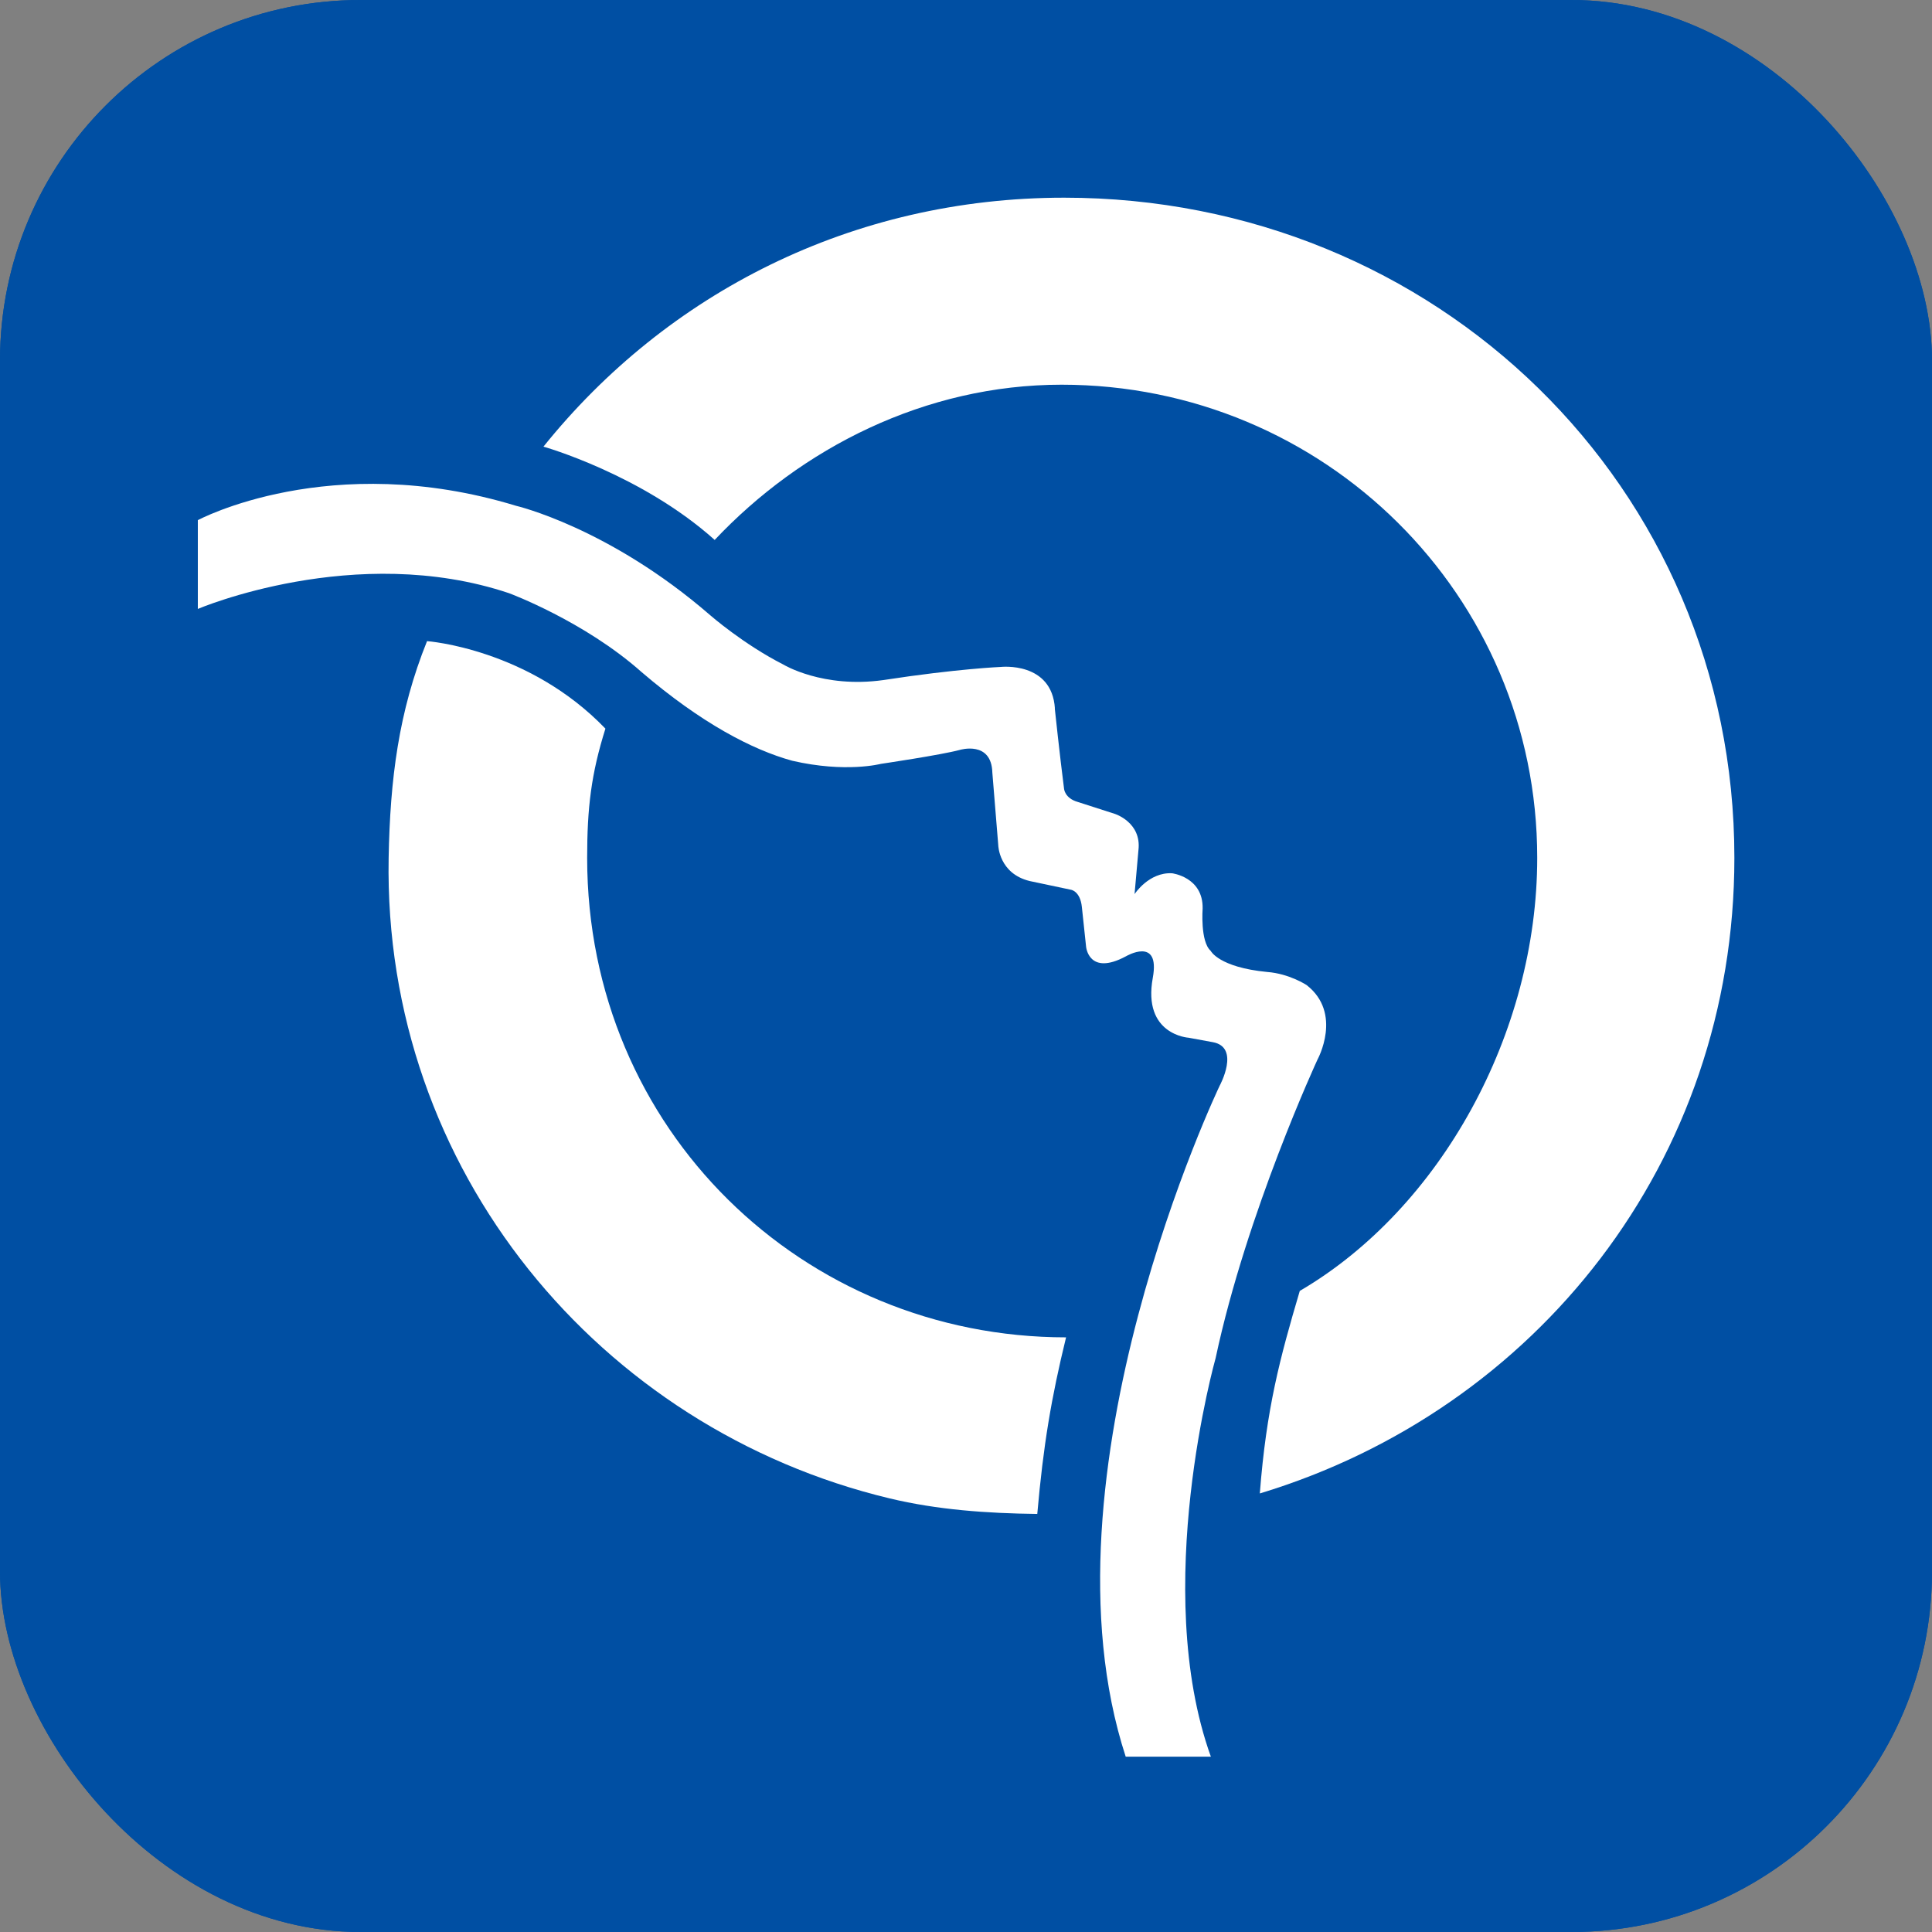 <svg viewBox="0 0 283.8 283.8" xmlns:xlink="http://www.w3.org/1999/xlink" xmlns="http://www.w3.org/2000/svg" id="Calque_1">
  <rect x="0" y="0" width="283.8" height="283.8" fill="#808080" stroke="none"/>
  <defs>
    <style>
      .cls-1 {
        fill: #fff;
      }

      .cls-2 {
        fill: #004fa3;
      }

      .cls-3 {
        clip-path: url(#clippath);
      }
    </style>
    <clipPath id="clippath">
      <rect ry="52.96" rx="52.96" height="283.8" width="283.8" class="cls-2"></rect>
    </clipPath>
  </defs>
  <g id="Orange_Dialler">
    <g>
      <rect ry="52.96" rx="52.96" height="283.8" width="283.8" class="cls-2"></rect>
      <g class="cls-3">
        <rect height="283.8" width="283.8" class="cls-2"></rect>
      </g>
    </g>
  </g>
  <g id="g5054">
    <path d="M104.94,79.36c12.74-13.53,30.95-22.85,51-22.85,38.58,0,69.87,30.91,69.87,69.5,0,25.73-14.17,51.5-34.88,63.62-2.91,9.84-4.91,17.27-5.87,29.75,40.59-12.29,69.71-48.77,69.71-93.37,0-54.58-43.87-96.97-98.45-96.97-31.15,0-58.38,14.04-76.49,36.57,0,0,14.37,4.05,25.14,13.69" class="cls-1" id="path3272"></path>
    <path d="M88.94,107.01c-2.1,6.67-2.69,11.65-2.69,19.01,0,39.97,31.77,70.43,70.35,70.43-2.16,8.83-3.34,15.81-4.23,25.94-7.44-.09-14.7-.61-21.67-2.28-42.56-10.19-74.43-48.22-73.61-94.08.21-11.56,1.46-21.48,5.64-31.85,0,0,14.87,1.07,26.2,12.85" class="cls-1" id="path3274"></path>
    <path d="M154.94,104.05s.76,7.16,1.36,11.78c0,0,.06,1.42,2.04,1.98l5.41,1.74s3.97,1.24,3.48,5.34l-.57,6.45s2.1-3.25,5.51-3.06c0,0,4.58.55,4.49,5.18,0,0-.37,4.84,1.18,6.21,0,0,1.18,2.42,8.31,3.11,3.23.24,5.78,1.92,5.78,1.92,5.34,4.16,1.61,10.93,1.61,10.93,0,0-10.41,22.47-14.97,43.86,0,0-9.58,33.86-.7,58.56h-12.51c-13.53-41.46,13.81-98.58,13.81-98.58,0,0,3.08-5.64-1.02-6.38-1.48-.28-1.74-.32-3.54-.65,0,0-6.81-.4-5.27-8.81,1.12-6.16-3.97-3.14-3.97-3.14-5.46,2.92-5.83-1.42-5.83-1.42-.24-2.24-.62-5.83-.62-5.83-.24-2.36-1.61-2.54-1.61-2.54l-6.06-1.28c-4.51-1.1-4.61-5.24-4.61-5.24l-.87-10.67c-.12-4.77-4.78-3.35-4.78-3.35-2.73.74-11.6,2.05-11.6,2.05,0,0-5.16,1.36-13.02-.46-5.9-1.62-13.4-5.56-22.11-13.01-8.44-7.51-19.48-11.6-19.48-11.6-22.59-7.57-45.72,2.31-45.72,2.31v-13.04s19.4-10.43,46.71-2.12c0,0,13.66,3.17,28.55,16.08,0,0,4.88,4.27,10.75,7.25,0,0,5.77,3.53,14.69,2.28,10.86-1.67,17.27-1.93,17.27-1.93,0,0,7.49-.83,7.93,6.11" class="cls-1" id="path3276"></path>
  </g>
</svg>